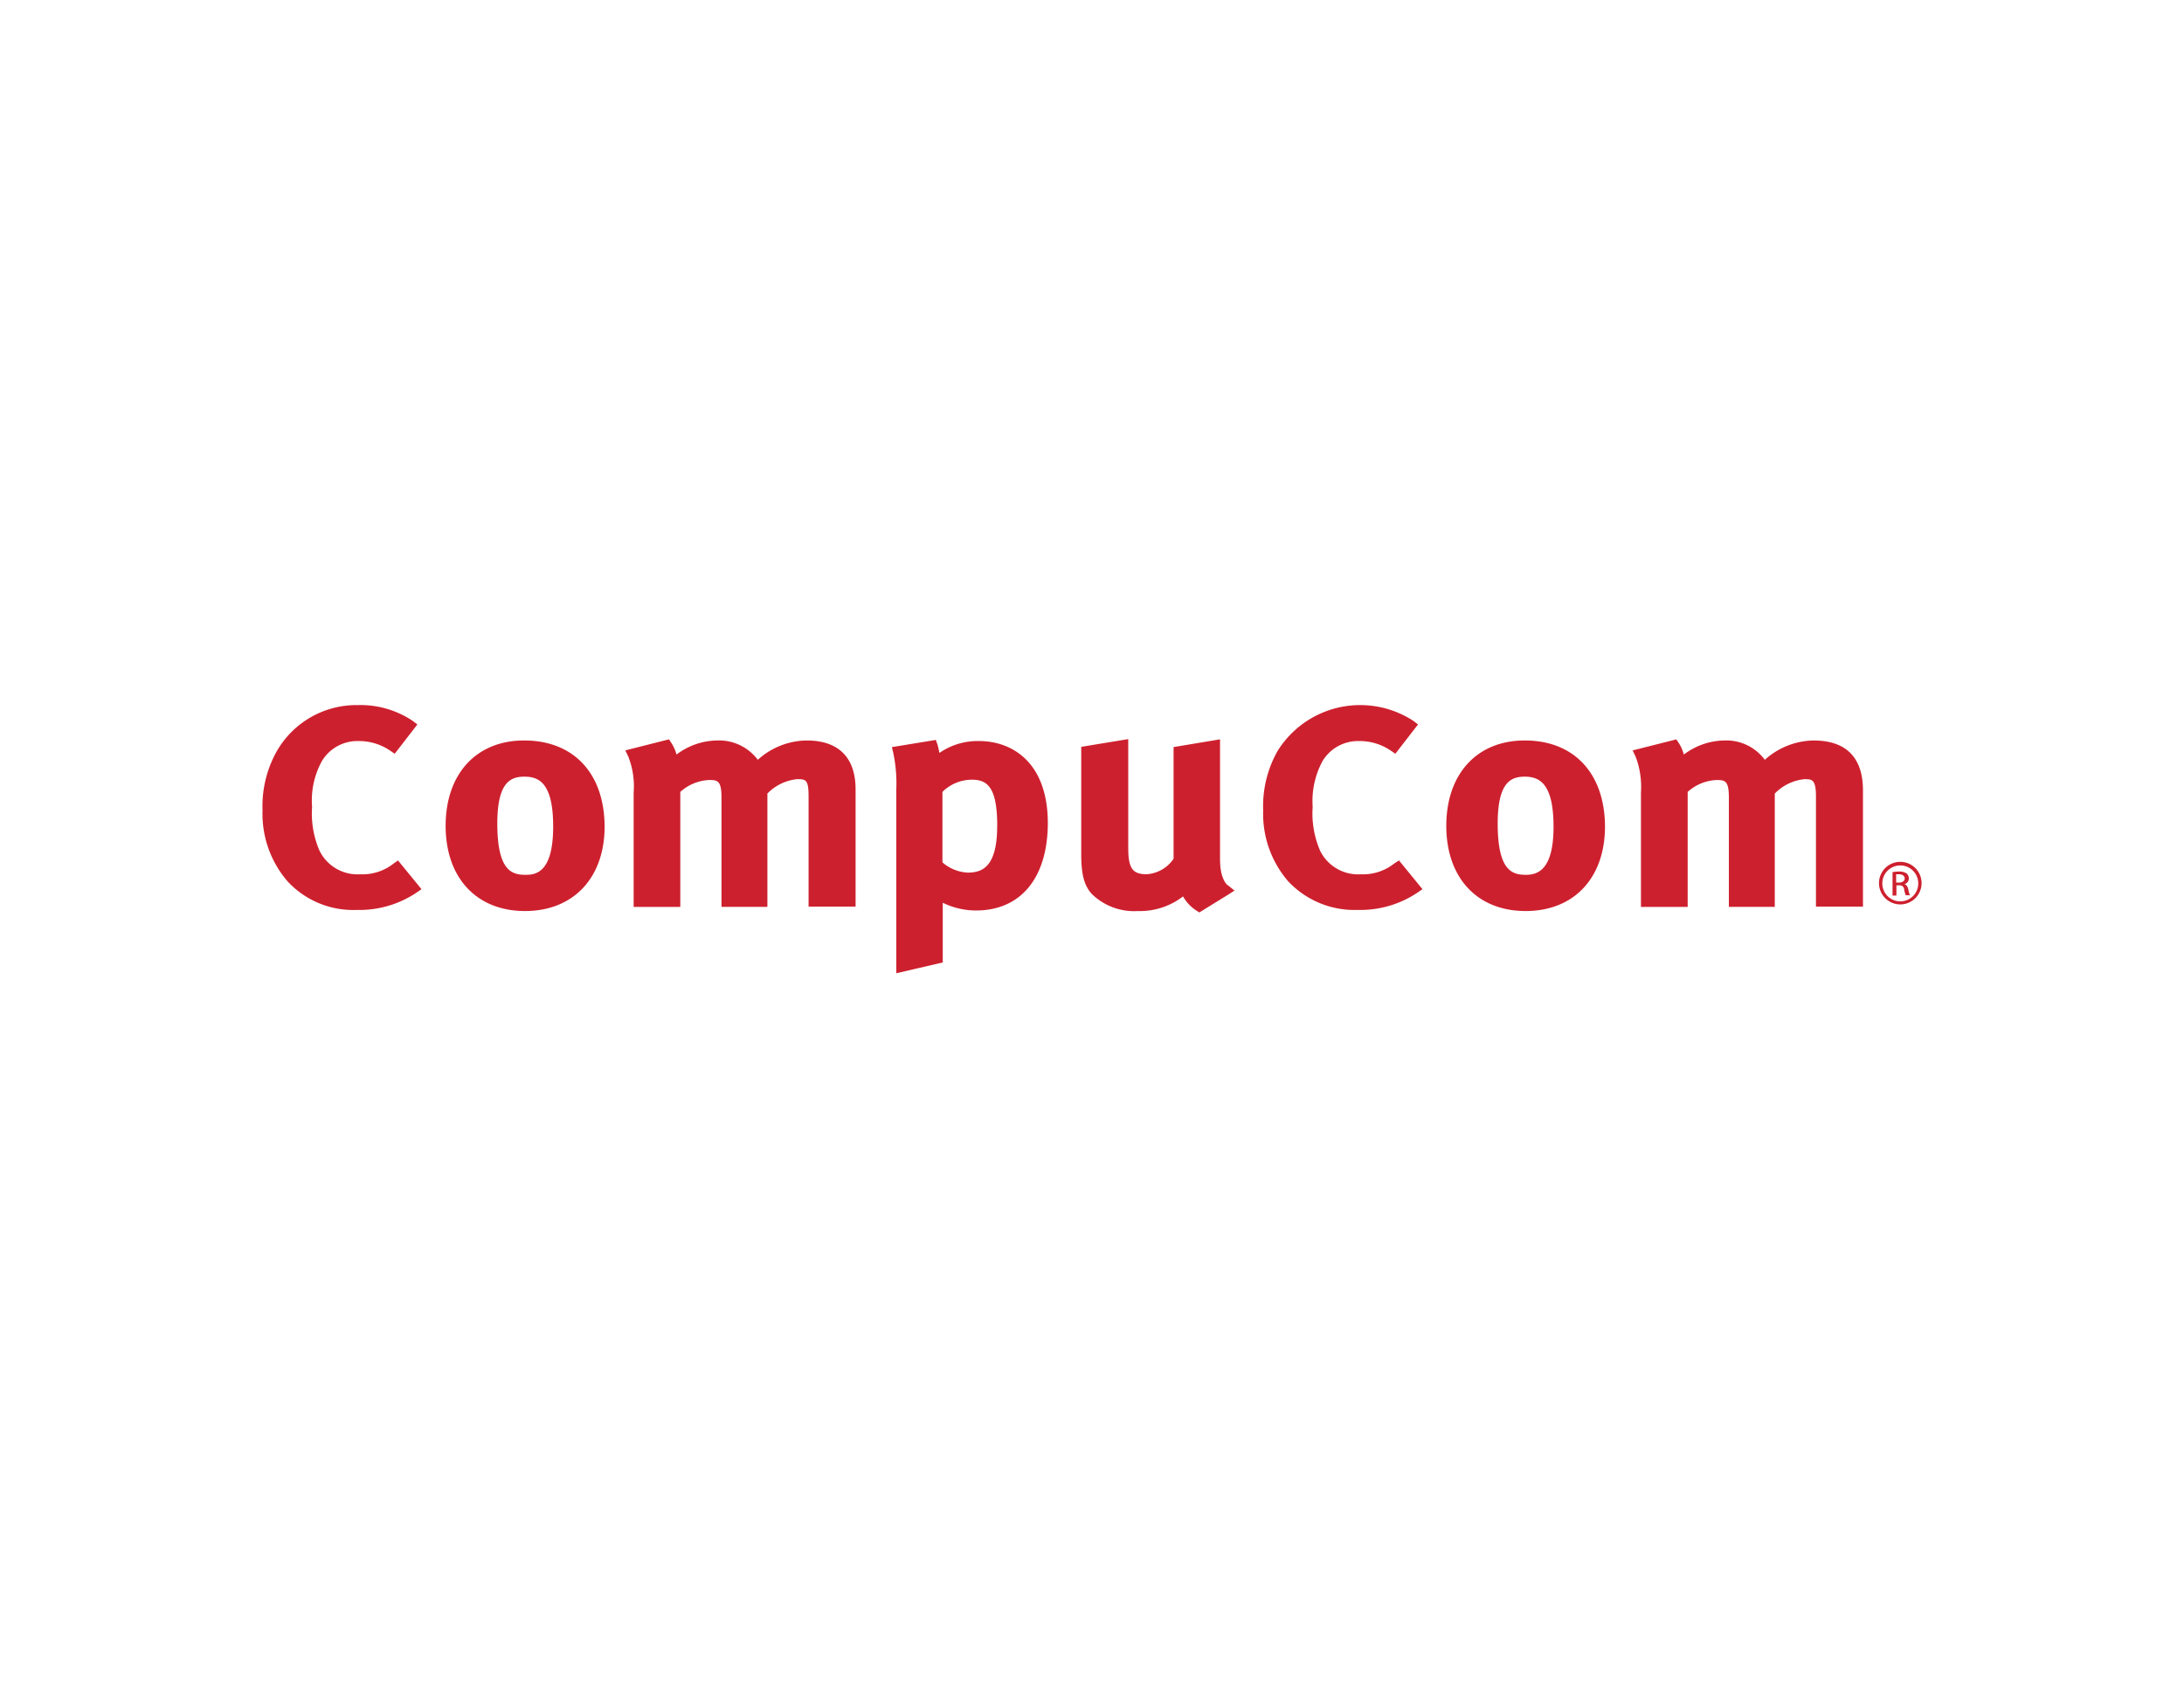 <svg xmlns="http://www.w3.org/2000/svg" xmlns:xlink="http://www.w3.org/1999/xlink" width="192" height="148" viewBox="0 0 192 148">
  <defs>
    <clipPath id="clip-compucom">
      <rect width="192" height="148"/>
    </clipPath>
  </defs>
  <g id="compucom" clip-path="url(#clip-compucom)">
    <g id="compucom-1" transform="translate(2.706 -211.987)">
      <path id="Path_37673" data-name="Path 37673" d="M31.9,287.918a4.409,4.409,0,0,1-2.941.948,3.718,3.718,0,0,1-3.573-2.066,8.24,8.24,0,0,1-.656-3.865A7.155,7.155,0,0,1,25.6,278.9a3.644,3.644,0,0,1,3.184-1.75,4.872,4.872,0,0,1,2.82.851l.389.267,1.993-2.577-.413-.316a8.247,8.247,0,0,0-4.813-1.386,8.071,8.071,0,0,0-7.122,4.035,9.858,9.858,0,0,0-1.264,5.226,9.083,9.083,0,0,0,2.188,6.223,7.855,7.855,0,0,0,6.1,2.528,9,9,0,0,0,5.226-1.507l.462-.316-2.066-2.528ZM43.371,277.1c-4.205,0-6.9,2.941-6.9,7.511s2.722,7.487,6.976,7.487,7-2.917,7-7.438c-.024-4.667-2.722-7.56-7.074-7.56Zm.122,11.814c-1.191,0-2.479-.34-2.479-4.5,0-3.622,1.142-4.132,2.382-4.132s2.528.51,2.528,4.375c0,3.914-1.41,4.278-2.431,4.254ZM68.214,277.1a6.511,6.511,0,0,0-4.3,1.7,4.259,4.259,0,0,0-3.6-1.7,6.041,6.041,0,0,0-3.549,1.24A3.352,3.352,0,0,0,56.3,277.3L56.108,277l-3.841.972.267.559A7.107,7.107,0,0,1,53,281.671v10.064H57.1V281.622a4.065,4.065,0,0,1,2.528-1.045c.754,0,1.094.049,1.094,1.556v9.6h4.035v-9.966a4.239,4.239,0,0,1,2.6-1.264c.754,0,1.021,0,1.021,1.507v9.7h4.132V281.476c.024-2.868-1.483-4.375-4.3-4.375Zm15.144.049a5.911,5.911,0,0,0-3.476,1.045c-.049-.243-.1-.486-.17-.729l-.146-.413-3.865.632.122.51a12.922,12.922,0,0,1,.267,3.209v16.165l4.084-.948V291.37a6.676,6.676,0,0,0,2.917.681c3.962,0,6.32-2.893,6.32-7.73C89.386,279.021,86.274,277.15,83.358,277.15Zm1.6,7.463c0,3.622-1.313,4.108-2.6,4.108a3.667,3.667,0,0,1-2.212-.9v-6.2a3.7,3.7,0,0,1,2.6-1.07C84.111,280.553,84.962,281.233,84.962,284.612Zm19.592,3.014V277l-4.084.681v9.82a3.1,3.1,0,0,1-2.358,1.361c-1.264,0-1.629-.51-1.629-2.358V276.98l-4.132.681v9.456c0,1.775.267,2.771.948,3.5A5.337,5.337,0,0,0,97.31,292.1a6.222,6.222,0,0,0,3.987-1.288,3.565,3.565,0,0,0,1.167,1.24l.267.17,2.479-1.531.608-.389-.559-.462C105.21,289.863,104.554,289.328,104.554,287.626Zm15.314.292a4.41,4.41,0,0,1-2.941.948,3.719,3.719,0,0,1-3.573-2.066,8.24,8.24,0,0,1-.656-3.865,7.364,7.364,0,0,1,.875-4.035,3.644,3.644,0,0,1,3.184-1.75,4.873,4.873,0,0,1,2.82.851l.389.267,1.993-2.577-.413-.316a8.557,8.557,0,0,0-11.935,2.65,9.858,9.858,0,0,0-1.264,5.226,9.083,9.083,0,0,0,2.188,6.223A7.99,7.99,0,0,0,116.659,292a9,9,0,0,0,5.226-1.507l.462-.316-2.066-2.528ZM131.341,277.1c-4.205,0-6.9,2.941-6.9,7.511s2.722,7.487,6.976,7.487,6.976-2.917,6.976-7.438c-.024-4.667-2.722-7.56-7.049-7.56Zm2.528,7.584c0,3.792-1.386,4.23-2.431,4.23-1.191,0-2.479-.34-2.479-4.5,0-3.622,1.142-4.132,2.382-4.132C132.605,280.285,133.869,280.845,133.869,284.685Zm22.874-7.584a6.559,6.559,0,0,0-4.3,1.7,4.215,4.215,0,0,0-3.573-1.7,6.041,6.041,0,0,0-3.549,1.24,3.352,3.352,0,0,0-.462-1.045l-.194-.292-3.841.972.267.559a7.486,7.486,0,0,1,.462,3.136v10.064h4.108V281.622a4.065,4.065,0,0,1,2.528-1.045c.754,0,1.094.049,1.094,1.556v9.6h4.035v-9.966a4.239,4.239,0,0,1,2.6-1.264c.656,0,1.021,0,1.021,1.507v9.7h4.132V281.477c0-2.868-1.483-4.375-4.327-4.375Zm7.949,12.64a.52.52,0,0,0,.413-.51.609.609,0,0,0-.194-.437,1.2,1.2,0,0,0-.656-.17,4.724,4.724,0,0,0-.583.049v2.066h.34v-.9h.243a.387.387,0,0,1,.438.34v.024a2.019,2.019,0,0,0,.146.51h.365a2.019,2.019,0,0,1-.146-.51C164.984,289.911,164.862,289.741,164.692,289.741Zm-.462-.146h-.243v-.729h.243c.365,0,.51.194.51.365C164.741,289.474,164.5,289.6,164.23,289.6Z" transform="translate(0 0)" fill="#cd202e"/>
      <path id="Path_37674" data-name="Path 37674" d="M606.872,330.7a1.872,1.872,0,1,0,1.872,1.872A1.872,1.872,0,0,0,606.872,330.7Zm0,3.476a1.58,1.58,0,1,1,1.58-1.58A1.577,1.577,0,0,1,606.872,334.176Z" transform="translate(-442.52 -42.928)" fill="#cd202e"/>
    </g>
  </g>
</svg>
